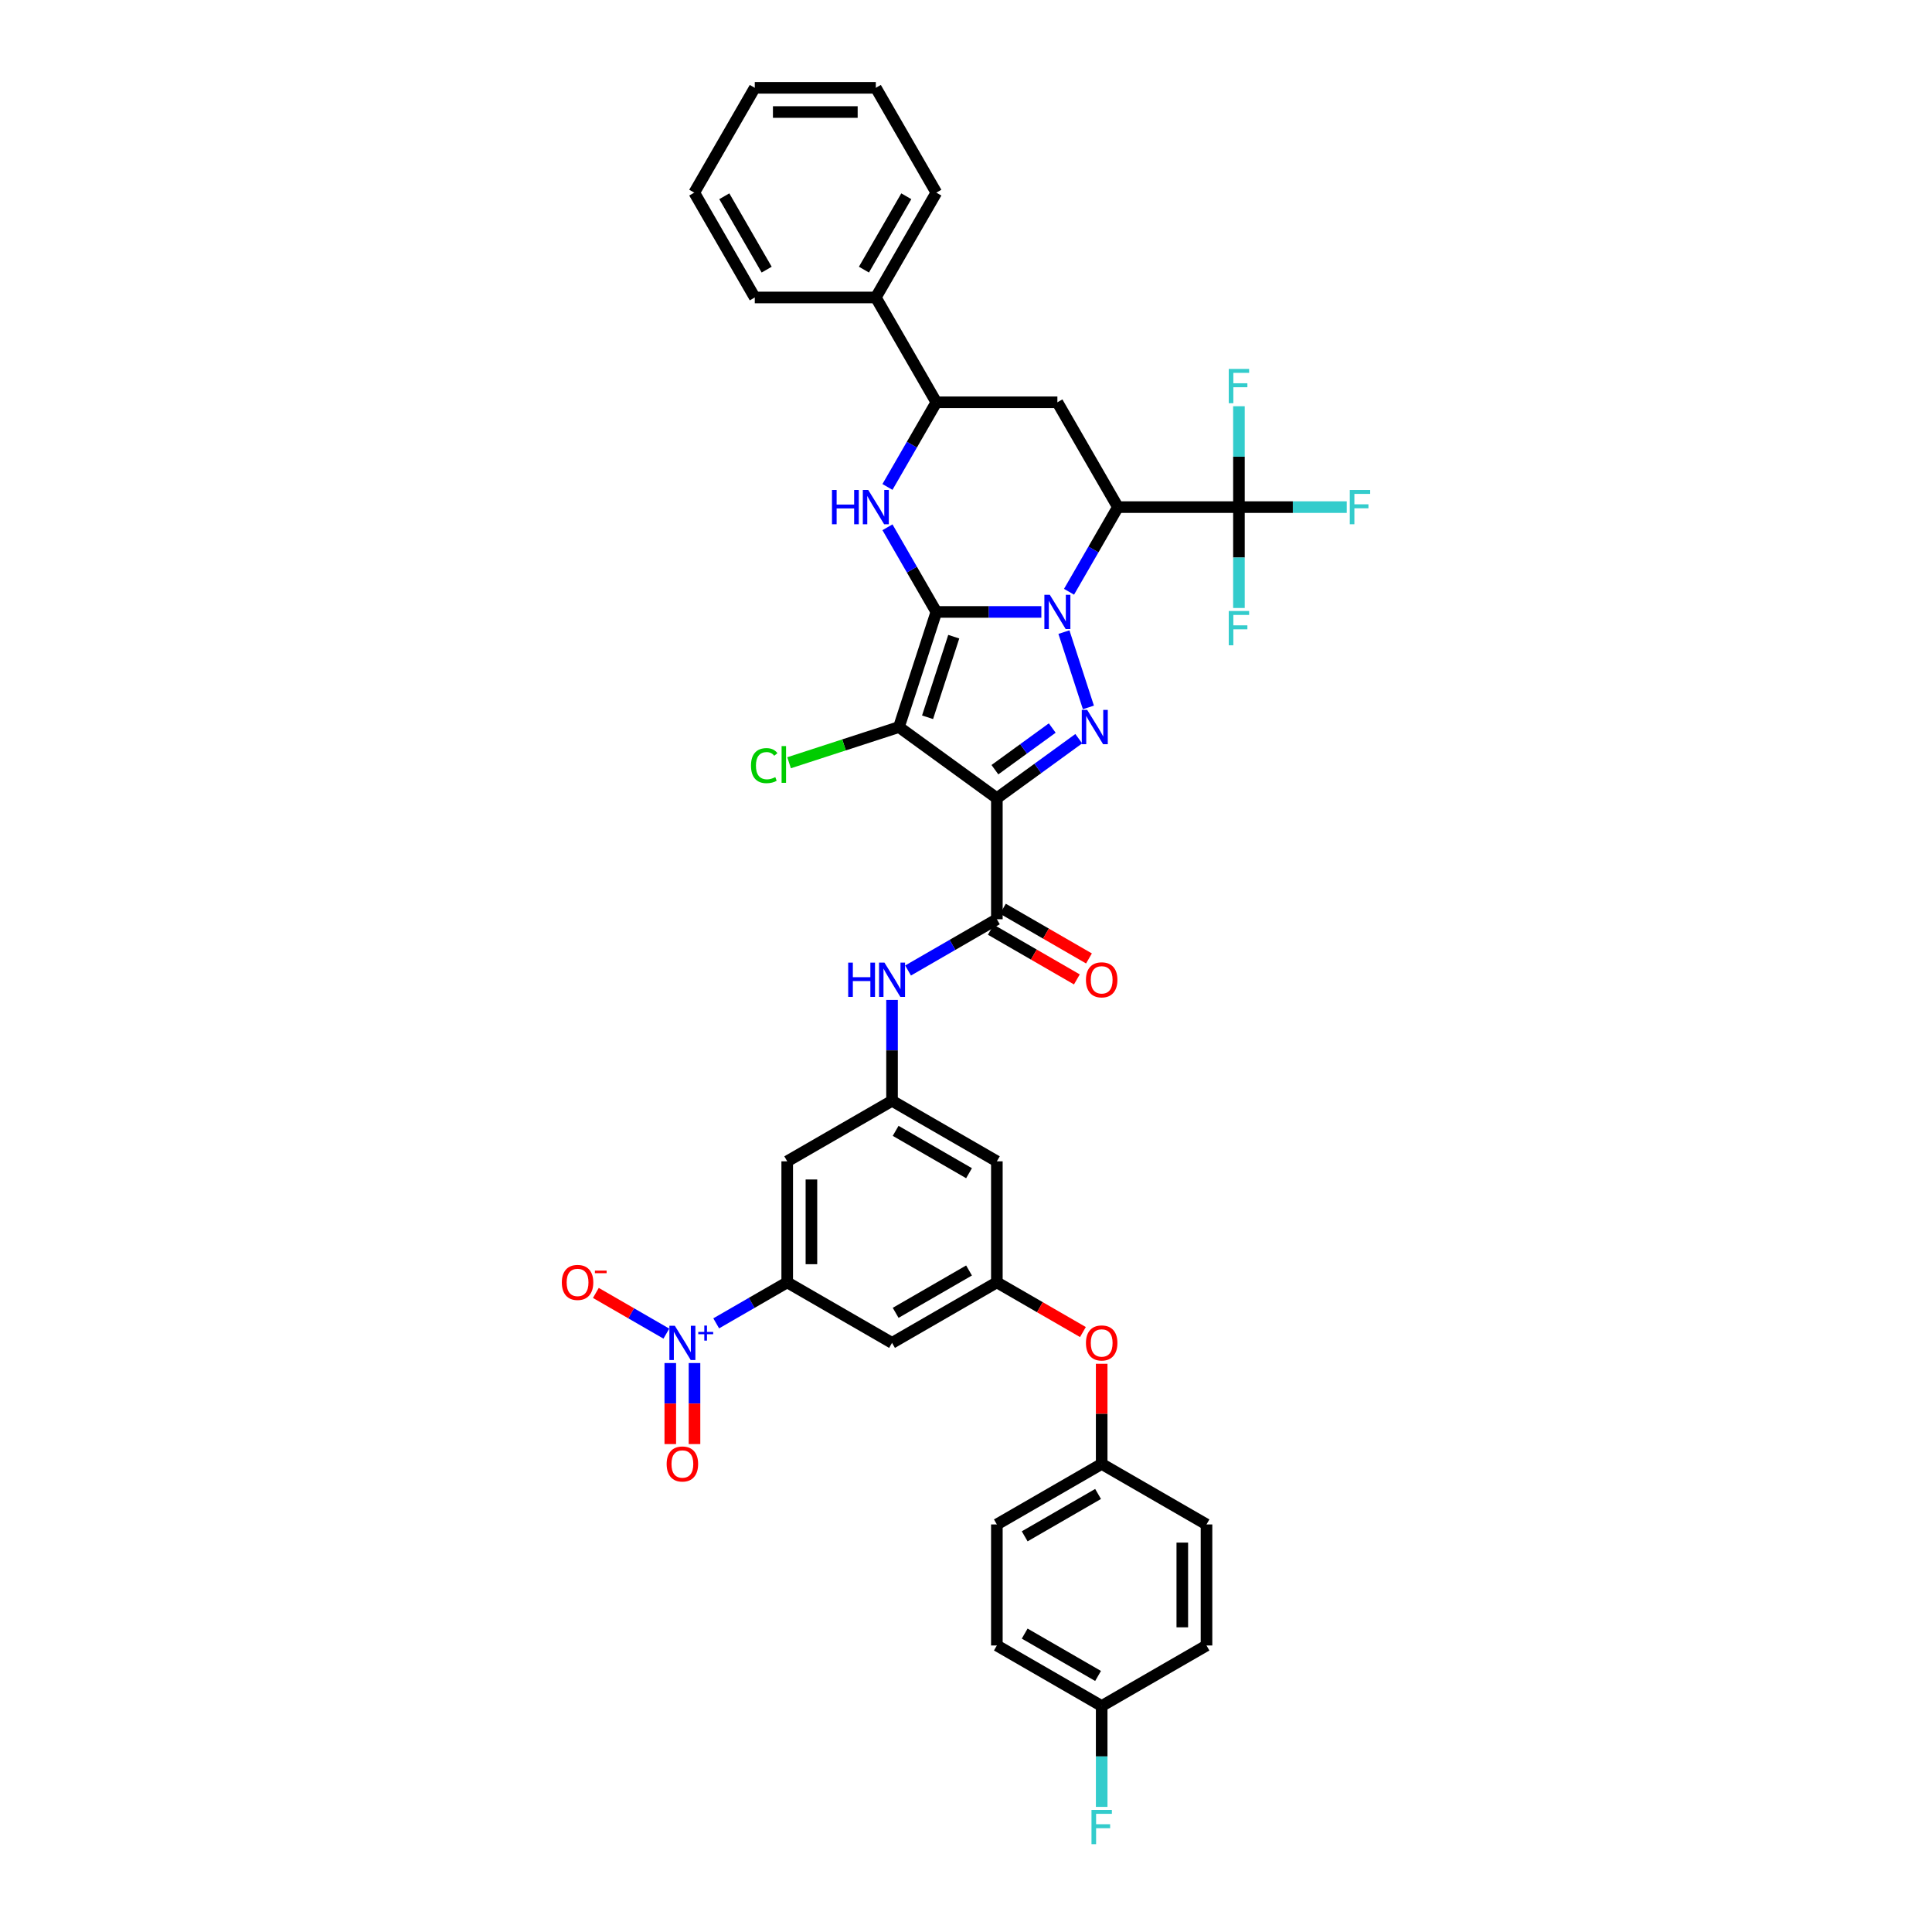 <?xml version='1.0' encoding='iso-8859-1'?>
<svg version='1.1' baseProfile='full'
              xmlns='http://www.w3.org/2000/svg'
                      xmlns:rdkit='http://www.rdkit.org/xml'
                      xmlns:xlink='http://www.w3.org/1999/xlink'
                  xml:space='preserve'
width='1000px' height='1000px' viewBox='0 0 1000 1000'>
<!-- END OF HEADER -->
<rect style='opacity:1.0;fill:#FFFFFF;stroke:none' width='1000' height='1000' x='0' y='0'> </rect>
<path class='bond-0' d='M 484.648,316.738 L 511.825,316.738' style='fill:none;fill-rule:evenodd;stroke:#000000;stroke-width:6px;stroke-linecap:butt;stroke-linejoin:miter;stroke-opacity:1' />
<path class='bond-0' d='M 511.825,316.738 L 539.003,316.738' style='fill:none;fill-rule:evenodd;stroke:#0000FF;stroke-width:6px;stroke-linecap:butt;stroke-linejoin:miter;stroke-opacity:1' />
<path class='bond-1' d='M 484.648,316.738 L 465.288,376.322' style='fill:none;fill-rule:evenodd;stroke:#000000;stroke-width:6px;stroke-linecap:butt;stroke-linejoin:miter;stroke-opacity:1' />
<path class='bond-1' d='M 493.66,329.548 L 480.108,371.256' style='fill:none;fill-rule:evenodd;stroke:#000000;stroke-width:6px;stroke-linecap:butt;stroke-linejoin:miter;stroke-opacity:1' />
<path class='bond-5' d='M 484.648,316.738 L 471.998,294.829' style='fill:none;fill-rule:evenodd;stroke:#000000;stroke-width:6px;stroke-linecap:butt;stroke-linejoin:miter;stroke-opacity:1' />
<path class='bond-5' d='M 471.998,294.829 L 459.349,272.919' style='fill:none;fill-rule:evenodd;stroke:#0000FF;stroke-width:6px;stroke-linecap:butt;stroke-linejoin:miter;stroke-opacity:1' />
<path class='bond-3' d='M 550.689,327.176 L 563.356,366.159' style='fill:none;fill-rule:evenodd;stroke:#0000FF;stroke-width:6px;stroke-linecap:butt;stroke-linejoin:miter;stroke-opacity:1' />
<path class='bond-4' d='M 553.324,306.301 L 565.973,284.391' style='fill:none;fill-rule:evenodd;stroke:#0000FF;stroke-width:6px;stroke-linecap:butt;stroke-linejoin:miter;stroke-opacity:1' />
<path class='bond-4' d='M 565.973,284.391 L 578.623,262.481' style='fill:none;fill-rule:evenodd;stroke:#000000;stroke-width:6px;stroke-linecap:butt;stroke-linejoin:miter;stroke-opacity:1' />
<path class='bond-2' d='M 465.288,376.322 L 515.973,413.147' style='fill:none;fill-rule:evenodd;stroke:#000000;stroke-width:6px;stroke-linecap:butt;stroke-linejoin:miter;stroke-opacity:1' />
<path class='bond-20' d='M 465.288,376.322 L 436.855,385.56' style='fill:none;fill-rule:evenodd;stroke:#000000;stroke-width:6px;stroke-linecap:butt;stroke-linejoin:miter;stroke-opacity:1' />
<path class='bond-20' d='M 436.855,385.56 L 408.423,394.799' style='fill:none;fill-rule:evenodd;stroke:#00CC00;stroke-width:6px;stroke-linecap:butt;stroke-linejoin:miter;stroke-opacity:1' />
<path class='bond-6' d='M 515.973,413.147 L 515.973,475.797' style='fill:none;fill-rule:evenodd;stroke:#000000;stroke-width:6px;stroke-linecap:butt;stroke-linejoin:miter;stroke-opacity:1' />
<path class='bond-39' d='M 515.973,413.147 L 537.168,397.748' style='fill:none;fill-rule:evenodd;stroke:#000000;stroke-width:6px;stroke-linecap:butt;stroke-linejoin:miter;stroke-opacity:1' />
<path class='bond-39' d='M 537.168,397.748 L 558.363,382.349' style='fill:none;fill-rule:evenodd;stroke:#0000FF;stroke-width:6px;stroke-linecap:butt;stroke-linejoin:miter;stroke-opacity:1' />
<path class='bond-39' d='M 514.966,398.39 L 529.803,387.611' style='fill:none;fill-rule:evenodd;stroke:#000000;stroke-width:6px;stroke-linecap:butt;stroke-linejoin:miter;stroke-opacity:1' />
<path class='bond-39' d='M 529.803,387.611 L 544.639,376.831' style='fill:none;fill-rule:evenodd;stroke:#0000FF;stroke-width:6px;stroke-linecap:butt;stroke-linejoin:miter;stroke-opacity:1' />
<path class='bond-8' d='M 578.623,262.481 L 641.273,262.481' style='fill:none;fill-rule:evenodd;stroke:#000000;stroke-width:6px;stroke-linecap:butt;stroke-linejoin:miter;stroke-opacity:1' />
<path class='bond-40' d='M 578.623,262.481 L 547.298,208.225' style='fill:none;fill-rule:evenodd;stroke:#000000;stroke-width:6px;stroke-linecap:butt;stroke-linejoin:miter;stroke-opacity:1' />
<path class='bond-10' d='M 459.349,252.044 L 471.998,230.134' style='fill:none;fill-rule:evenodd;stroke:#0000FF;stroke-width:6px;stroke-linecap:butt;stroke-linejoin:miter;stroke-opacity:1' />
<path class='bond-10' d='M 471.998,230.134 L 484.648,208.225' style='fill:none;fill-rule:evenodd;stroke:#000000;stroke-width:6px;stroke-linecap:butt;stroke-linejoin:miter;stroke-opacity:1' />
<path class='bond-12' d='M 515.973,475.797 L 492.992,489.065' style='fill:none;fill-rule:evenodd;stroke:#000000;stroke-width:6px;stroke-linecap:butt;stroke-linejoin:miter;stroke-opacity:1' />
<path class='bond-12' d='M 492.992,489.065 L 470.011,502.333' style='fill:none;fill-rule:evenodd;stroke:#0000FF;stroke-width:6px;stroke-linecap:butt;stroke-linejoin:miter;stroke-opacity:1' />
<path class='bond-21' d='M 512.84,481.223 L 535.113,494.082' style='fill:none;fill-rule:evenodd;stroke:#000000;stroke-width:6px;stroke-linecap:butt;stroke-linejoin:miter;stroke-opacity:1' />
<path class='bond-21' d='M 535.113,494.082 L 557.386,506.942' style='fill:none;fill-rule:evenodd;stroke:#FF0000;stroke-width:6px;stroke-linecap:butt;stroke-linejoin:miter;stroke-opacity:1' />
<path class='bond-21' d='M 519.105,470.372 L 541.378,483.231' style='fill:none;fill-rule:evenodd;stroke:#000000;stroke-width:6px;stroke-linecap:butt;stroke-linejoin:miter;stroke-opacity:1' />
<path class='bond-21' d='M 541.378,483.231 L 563.651,496.09' style='fill:none;fill-rule:evenodd;stroke:#FF0000;stroke-width:6px;stroke-linecap:butt;stroke-linejoin:miter;stroke-opacity:1' />
<path class='bond-7' d='M 370.71,684.965 L 389.085,674.357' style='fill:none;fill-rule:evenodd;stroke:#0000FF;stroke-width:6px;stroke-linecap:butt;stroke-linejoin:miter;stroke-opacity:1' />
<path class='bond-7' d='M 389.085,674.357 L 407.459,663.748' style='fill:none;fill-rule:evenodd;stroke:#000000;stroke-width:6px;stroke-linecap:butt;stroke-linejoin:miter;stroke-opacity:1' />
<path class='bond-17' d='M 344.908,690.284 L 326.662,679.75' style='fill:none;fill-rule:evenodd;stroke:#0000FF;stroke-width:6px;stroke-linecap:butt;stroke-linejoin:miter;stroke-opacity:1' />
<path class='bond-17' d='M 326.662,679.75 L 308.417,669.216' style='fill:none;fill-rule:evenodd;stroke:#FF0000;stroke-width:6px;stroke-linecap:butt;stroke-linejoin:miter;stroke-opacity:1' />
<path class='bond-19' d='M 346.938,705.511 L 346.938,726.479' style='fill:none;fill-rule:evenodd;stroke:#0000FF;stroke-width:6px;stroke-linecap:butt;stroke-linejoin:miter;stroke-opacity:1' />
<path class='bond-19' d='M 346.938,726.479 L 346.938,747.447' style='fill:none;fill-rule:evenodd;stroke:#FF0000;stroke-width:6px;stroke-linecap:butt;stroke-linejoin:miter;stroke-opacity:1' />
<path class='bond-19' d='M 359.468,705.511 L 359.468,726.479' style='fill:none;fill-rule:evenodd;stroke:#0000FF;stroke-width:6px;stroke-linecap:butt;stroke-linejoin:miter;stroke-opacity:1' />
<path class='bond-19' d='M 359.468,726.479 L 359.468,747.447' style='fill:none;fill-rule:evenodd;stroke:#FF0000;stroke-width:6px;stroke-linecap:butt;stroke-linejoin:miter;stroke-opacity:1' />
<path class='bond-24' d='M 641.273,262.481 L 669.178,262.481' style='fill:none;fill-rule:evenodd;stroke:#000000;stroke-width:6px;stroke-linecap:butt;stroke-linejoin:miter;stroke-opacity:1' />
<path class='bond-24' d='M 669.178,262.481 L 697.082,262.481' style='fill:none;fill-rule:evenodd;stroke:#33CCCC;stroke-width:6px;stroke-linecap:butt;stroke-linejoin:miter;stroke-opacity:1' />
<path class='bond-25' d='M 641.273,262.481 L 641.273,236.375' style='fill:none;fill-rule:evenodd;stroke:#000000;stroke-width:6px;stroke-linecap:butt;stroke-linejoin:miter;stroke-opacity:1' />
<path class='bond-25' d='M 641.273,236.375 L 641.273,210.269' style='fill:none;fill-rule:evenodd;stroke:#33CCCC;stroke-width:6px;stroke-linecap:butt;stroke-linejoin:miter;stroke-opacity:1' />
<path class='bond-26' d='M 641.273,262.481 L 641.273,288.588' style='fill:none;fill-rule:evenodd;stroke:#000000;stroke-width:6px;stroke-linecap:butt;stroke-linejoin:miter;stroke-opacity:1' />
<path class='bond-26' d='M 641.273,288.588 L 641.273,314.694' style='fill:none;fill-rule:evenodd;stroke:#33CCCC;stroke-width:6px;stroke-linecap:butt;stroke-linejoin:miter;stroke-opacity:1' />
<path class='bond-9' d='M 547.298,208.225 L 484.648,208.225' style='fill:none;fill-rule:evenodd;stroke:#000000;stroke-width:6px;stroke-linecap:butt;stroke-linejoin:miter;stroke-opacity:1' />
<path class='bond-23' d='M 484.648,208.225 L 453.322,153.968' style='fill:none;fill-rule:evenodd;stroke:#000000;stroke-width:6px;stroke-linecap:butt;stroke-linejoin:miter;stroke-opacity:1' />
<path class='bond-11' d='M 407.459,663.748 L 407.459,601.098' style='fill:none;fill-rule:evenodd;stroke:#000000;stroke-width:6px;stroke-linecap:butt;stroke-linejoin:miter;stroke-opacity:1' />
<path class='bond-11' d='M 419.989,654.35 L 419.989,610.495' style='fill:none;fill-rule:evenodd;stroke:#000000;stroke-width:6px;stroke-linecap:butt;stroke-linejoin:miter;stroke-opacity:1' />
<path class='bond-42' d='M 407.459,663.748 L 461.716,695.073' style='fill:none;fill-rule:evenodd;stroke:#000000;stroke-width:6px;stroke-linecap:butt;stroke-linejoin:miter;stroke-opacity:1' />
<path class='bond-13' d='M 461.716,517.56 L 461.716,543.666' style='fill:none;fill-rule:evenodd;stroke:#0000FF;stroke-width:6px;stroke-linecap:butt;stroke-linejoin:miter;stroke-opacity:1' />
<path class='bond-13' d='M 461.716,543.666 L 461.716,569.773' style='fill:none;fill-rule:evenodd;stroke:#000000;stroke-width:6px;stroke-linecap:butt;stroke-linejoin:miter;stroke-opacity:1' />
<path class='bond-14' d='M 461.716,569.773 L 407.459,601.098' style='fill:none;fill-rule:evenodd;stroke:#000000;stroke-width:6px;stroke-linecap:butt;stroke-linejoin:miter;stroke-opacity:1' />
<path class='bond-18' d='M 461.716,569.773 L 515.973,601.098' style='fill:none;fill-rule:evenodd;stroke:#000000;stroke-width:6px;stroke-linecap:butt;stroke-linejoin:miter;stroke-opacity:1' />
<path class='bond-18' d='M 463.589,585.323 L 501.569,607.25' style='fill:none;fill-rule:evenodd;stroke:#000000;stroke-width:6px;stroke-linecap:butt;stroke-linejoin:miter;stroke-opacity:1' />
<path class='bond-15' d='M 461.716,695.073 L 515.973,663.748' style='fill:none;fill-rule:evenodd;stroke:#000000;stroke-width:6px;stroke-linecap:butt;stroke-linejoin:miter;stroke-opacity:1' />
<path class='bond-15' d='M 463.589,679.523 L 501.569,657.595' style='fill:none;fill-rule:evenodd;stroke:#000000;stroke-width:6px;stroke-linecap:butt;stroke-linejoin:miter;stroke-opacity:1' />
<path class='bond-16' d='M 515.973,663.748 L 515.973,601.098' style='fill:none;fill-rule:evenodd;stroke:#000000;stroke-width:6px;stroke-linecap:butt;stroke-linejoin:miter;stroke-opacity:1' />
<path class='bond-22' d='M 515.973,663.748 L 538.246,676.607' style='fill:none;fill-rule:evenodd;stroke:#000000;stroke-width:6px;stroke-linecap:butt;stroke-linejoin:miter;stroke-opacity:1' />
<path class='bond-22' d='M 538.246,676.607 L 560.519,689.467' style='fill:none;fill-rule:evenodd;stroke:#FF0000;stroke-width:6px;stroke-linecap:butt;stroke-linejoin:miter;stroke-opacity:1' />
<path class='bond-27' d='M 570.229,705.887 L 570.229,731.805' style='fill:none;fill-rule:evenodd;stroke:#FF0000;stroke-width:6px;stroke-linecap:butt;stroke-linejoin:miter;stroke-opacity:1' />
<path class='bond-27' d='M 570.229,731.805 L 570.229,757.723' style='fill:none;fill-rule:evenodd;stroke:#000000;stroke-width:6px;stroke-linecap:butt;stroke-linejoin:miter;stroke-opacity:1' />
<path class='bond-34' d='M 453.322,153.968 L 484.648,99.711' style='fill:none;fill-rule:evenodd;stroke:#000000;stroke-width:6px;stroke-linecap:butt;stroke-linejoin:miter;stroke-opacity:1' />
<path class='bond-34' d='M 447.17,139.564 L 469.097,101.585' style='fill:none;fill-rule:evenodd;stroke:#000000;stroke-width:6px;stroke-linecap:butt;stroke-linejoin:miter;stroke-opacity:1' />
<path class='bond-35' d='M 453.322,153.968 L 390.672,153.968' style='fill:none;fill-rule:evenodd;stroke:#000000;stroke-width:6px;stroke-linecap:butt;stroke-linejoin:miter;stroke-opacity:1' />
<path class='bond-30' d='M 570.229,757.723 L 624.486,789.049' style='fill:none;fill-rule:evenodd;stroke:#000000;stroke-width:6px;stroke-linecap:butt;stroke-linejoin:miter;stroke-opacity:1' />
<path class='bond-31' d='M 570.229,757.723 L 515.973,789.049' style='fill:none;fill-rule:evenodd;stroke:#000000;stroke-width:6px;stroke-linecap:butt;stroke-linejoin:miter;stroke-opacity:1' />
<path class='bond-31' d='M 568.356,773.274 L 530.376,795.201' style='fill:none;fill-rule:evenodd;stroke:#000000;stroke-width:6px;stroke-linecap:butt;stroke-linejoin:miter;stroke-opacity:1' />
<path class='bond-28' d='M 570.229,883.024 L 515.973,851.699' style='fill:none;fill-rule:evenodd;stroke:#000000;stroke-width:6px;stroke-linecap:butt;stroke-linejoin:miter;stroke-opacity:1' />
<path class='bond-28' d='M 568.356,867.474 L 530.376,845.546' style='fill:none;fill-rule:evenodd;stroke:#000000;stroke-width:6px;stroke-linecap:butt;stroke-linejoin:miter;stroke-opacity:1' />
<path class='bond-29' d='M 570.229,883.024 L 570.229,909.13' style='fill:none;fill-rule:evenodd;stroke:#000000;stroke-width:6px;stroke-linecap:butt;stroke-linejoin:miter;stroke-opacity:1' />
<path class='bond-29' d='M 570.229,909.13 L 570.229,935.237' style='fill:none;fill-rule:evenodd;stroke:#33CCCC;stroke-width:6px;stroke-linecap:butt;stroke-linejoin:miter;stroke-opacity:1' />
<path class='bond-43' d='M 570.229,883.024 L 624.486,851.699' style='fill:none;fill-rule:evenodd;stroke:#000000;stroke-width:6px;stroke-linecap:butt;stroke-linejoin:miter;stroke-opacity:1' />
<path class='bond-33' d='M 624.486,789.049 L 624.486,851.699' style='fill:none;fill-rule:evenodd;stroke:#000000;stroke-width:6px;stroke-linecap:butt;stroke-linejoin:miter;stroke-opacity:1' />
<path class='bond-33' d='M 611.956,798.446 L 611.956,842.301' style='fill:none;fill-rule:evenodd;stroke:#000000;stroke-width:6px;stroke-linecap:butt;stroke-linejoin:miter;stroke-opacity:1' />
<path class='bond-32' d='M 515.973,789.049 L 515.973,851.699' style='fill:none;fill-rule:evenodd;stroke:#000000;stroke-width:6px;stroke-linecap:butt;stroke-linejoin:miter;stroke-opacity:1' />
<path class='bond-37' d='M 484.648,99.711 L 453.322,45.455' style='fill:none;fill-rule:evenodd;stroke:#000000;stroke-width:6px;stroke-linecap:butt;stroke-linejoin:miter;stroke-opacity:1' />
<path class='bond-36' d='M 390.672,153.968 L 359.347,99.711' style='fill:none;fill-rule:evenodd;stroke:#000000;stroke-width:6px;stroke-linecap:butt;stroke-linejoin:miter;stroke-opacity:1' />
<path class='bond-36' d='M 396.825,139.564 L 374.897,101.585' style='fill:none;fill-rule:evenodd;stroke:#000000;stroke-width:6px;stroke-linecap:butt;stroke-linejoin:miter;stroke-opacity:1' />
<path class='bond-38' d='M 359.347,99.711 L 390.672,45.455' style='fill:none;fill-rule:evenodd;stroke:#000000;stroke-width:6px;stroke-linecap:butt;stroke-linejoin:miter;stroke-opacity:1' />
<path class='bond-41' d='M 453.322,45.455 L 390.672,45.455' style='fill:none;fill-rule:evenodd;stroke:#000000;stroke-width:6px;stroke-linecap:butt;stroke-linejoin:miter;stroke-opacity:1' />
<path class='bond-41' d='M 443.925,57.985 L 400.07,57.985' style='fill:none;fill-rule:evenodd;stroke:#000000;stroke-width:6px;stroke-linecap:butt;stroke-linejoin:miter;stroke-opacity:1' />
<path  class='atom-1' d='M 543.376 307.867
L 549.19 317.264
Q 549.766 318.192, 550.694 319.871
Q 551.621 321.55, 551.671 321.65
L 551.671 307.867
L 554.027 307.867
L 554.027 325.609
L 551.596 325.609
L 545.356 315.335
Q 544.629 314.132, 543.852 312.754
Q 543.1 311.375, 542.875 310.949
L 542.875 325.609
L 540.569 325.609
L 540.569 307.867
L 543.376 307.867
' fill='#0000FF'/>
<path  class='atom-4' d='M 562.736 367.451
L 568.55 376.848
Q 569.126 377.776, 570.054 379.455
Q 570.981 381.134, 571.031 381.234
L 571.031 367.451
L 573.386 367.451
L 573.386 385.193
L 570.956 385.193
L 564.716 374.919
Q 563.989 373.716, 563.212 372.338
Q 562.46 370.959, 562.235 370.533
L 562.235 385.193
L 559.929 385.193
L 559.929 367.451
L 562.736 367.451
' fill='#0000FF'/>
<path  class='atom-6' d='M 430.631 253.61
L 433.036 253.61
L 433.036 261.153
L 442.108 261.153
L 442.108 253.61
L 444.514 253.61
L 444.514 271.353
L 442.108 271.353
L 442.108 263.158
L 433.036 263.158
L 433.036 271.353
L 430.631 271.353
L 430.631 253.61
' fill='#0000FF'/>
<path  class='atom-6' d='M 449.401 253.61
L 455.215 263.008
Q 455.791 263.935, 456.718 265.614
Q 457.645 267.293, 457.695 267.393
L 457.695 253.61
L 460.051 253.61
L 460.051 271.353
L 457.62 271.353
L 451.38 261.078
Q 450.654 259.875, 449.877 258.497
Q 449.125 257.119, 448.899 256.693
L 448.899 271.353
L 446.594 271.353
L 446.594 253.61
L 449.401 253.61
' fill='#0000FF'/>
<path  class='atom-8' d='M 349.281 686.202
L 355.095 695.599
Q 355.671 696.527, 356.598 698.206
Q 357.525 699.885, 357.576 699.985
L 357.576 686.202
L 359.931 686.202
L 359.931 703.944
L 357.5 703.944
L 351.26 693.67
Q 350.534 692.467, 349.757 691.089
Q 349.005 689.71, 348.779 689.284
L 348.779 703.944
L 346.474 703.944
L 346.474 686.202
L 349.281 686.202
' fill='#0000FF'/>
<path  class='atom-8' d='M 361.42 689.4
L 364.546 689.4
L 364.546 686.109
L 365.935 686.109
L 365.935 689.4
L 369.144 689.4
L 369.144 690.591
L 365.935 690.591
L 365.935 693.899
L 364.546 693.899
L 364.546 690.591
L 361.42 690.591
L 361.42 689.4
' fill='#0000FF'/>
<path  class='atom-13' d='M 439.024 498.251
L 441.43 498.251
L 441.43 505.794
L 450.502 505.794
L 450.502 498.251
L 452.907 498.251
L 452.907 515.994
L 450.502 515.994
L 450.502 507.799
L 441.43 507.799
L 441.43 515.994
L 439.024 515.994
L 439.024 498.251
' fill='#0000FF'/>
<path  class='atom-13' d='M 457.794 498.251
L 463.608 507.649
Q 464.184 508.576, 465.112 510.255
Q 466.039 511.934, 466.089 512.034
L 466.089 498.251
L 468.445 498.251
L 468.445 515.994
L 466.014 515.994
L 459.774 505.719
Q 459.047 504.516, 458.27 503.138
Q 457.518 501.759, 457.293 501.333
L 457.293 515.994
L 454.987 515.994
L 454.987 498.251
L 457.794 498.251
' fill='#0000FF'/>
<path  class='atom-18' d='M 290.801 663.798
Q 290.801 659.538, 292.906 657.157
Q 295.011 654.776, 298.946 654.776
Q 302.88 654.776, 304.985 657.157
Q 307.09 659.538, 307.09 663.798
Q 307.09 668.108, 304.96 670.564
Q 302.83 672.995, 298.946 672.995
Q 295.036 672.995, 292.906 670.564
Q 290.801 668.134, 290.801 663.798
M 298.946 670.99
Q 301.652 670.99, 303.106 669.186
Q 304.584 667.357, 304.584 663.798
Q 304.584 660.315, 303.106 658.561
Q 301.652 656.781, 298.946 656.781
Q 296.239 656.781, 294.761 658.536
Q 293.307 660.29, 293.307 663.798
Q 293.307 667.382, 294.761 669.186
Q 296.239 670.99, 298.946 670.99
' fill='#FF0000'/>
<path  class='atom-18' d='M 307.917 657.672
L 313.987 657.672
L 313.987 658.996
L 307.917 658.996
L 307.917 657.672
' fill='#FF0000'/>
<path  class='atom-20' d='M 345.058 757.774
Q 345.058 753.513, 347.163 751.133
Q 349.268 748.752, 353.203 748.752
Q 357.137 748.752, 359.242 751.133
Q 361.347 753.513, 361.347 757.774
Q 361.347 762.084, 359.217 764.54
Q 357.087 766.971, 353.203 766.971
Q 349.293 766.971, 347.163 764.54
Q 345.058 762.109, 345.058 757.774
M 353.203 764.966
Q 355.909 764.966, 357.363 763.161
Q 358.841 761.332, 358.841 757.774
Q 358.841 754.29, 357.363 752.536
Q 355.909 750.757, 353.203 750.757
Q 350.496 750.757, 349.018 752.511
Q 347.564 754.265, 347.564 757.774
Q 347.564 761.357, 349.018 763.161
Q 350.496 764.966, 353.203 764.966
' fill='#FF0000'/>
<path  class='atom-21' d='M 388.713 396.296
Q 388.713 391.885, 390.768 389.58
Q 392.848 387.249, 396.782 387.249
Q 400.441 387.249, 402.396 389.831
L 400.742 391.184
Q 399.313 389.304, 396.782 389.304
Q 394.101 389.304, 392.672 391.109
Q 391.269 392.888, 391.269 396.296
Q 391.269 399.804, 392.723 401.609
Q 394.201 403.413, 397.058 403.413
Q 399.013 403.413, 401.293 402.235
L 401.995 404.115
Q 401.068 404.716, 399.664 405.067
Q 398.261 405.418, 396.707 405.418
Q 392.848 405.418, 390.768 403.062
Q 388.713 400.707, 388.713 396.296
' fill='#00CC00'/>
<path  class='atom-21' d='M 404.551 386.172
L 406.856 386.172
L 406.856 405.192
L 404.551 405.192
L 404.551 386.172
' fill='#00CC00'/>
<path  class='atom-22' d='M 562.085 507.172
Q 562.085 502.912, 564.19 500.532
Q 566.295 498.151, 570.229 498.151
Q 574.164 498.151, 576.269 500.532
Q 578.374 502.912, 578.374 507.172
Q 578.374 511.483, 576.244 513.939
Q 574.114 516.37, 570.229 516.37
Q 566.32 516.37, 564.19 513.939
Q 562.085 511.508, 562.085 507.172
M 570.229 514.365
Q 572.936 514.365, 574.389 512.56
Q 575.868 510.731, 575.868 507.172
Q 575.868 503.689, 574.389 501.935
Q 572.936 500.156, 570.229 500.156
Q 567.523 500.156, 566.044 501.91
Q 564.591 503.664, 564.591 507.172
Q 564.591 510.756, 566.044 512.56
Q 567.523 514.365, 570.229 514.365
' fill='#FF0000'/>
<path  class='atom-23' d='M 562.085 695.123
Q 562.085 690.863, 564.19 688.482
Q 566.295 686.102, 570.229 686.102
Q 574.164 686.102, 576.269 688.482
Q 578.374 690.863, 578.374 695.123
Q 578.374 699.434, 576.244 701.889
Q 574.114 704.32, 570.229 704.32
Q 566.32 704.32, 564.19 701.889
Q 562.085 699.459, 562.085 695.123
M 570.229 702.316
Q 572.936 702.316, 574.389 700.511
Q 575.868 698.682, 575.868 695.123
Q 575.868 691.64, 574.389 689.886
Q 572.936 688.106, 570.229 688.106
Q 567.523 688.106, 566.044 689.861
Q 564.591 691.615, 564.591 695.123
Q 564.591 698.707, 566.044 700.511
Q 567.523 702.316, 570.229 702.316
' fill='#FF0000'/>
<path  class='atom-25' d='M 698.648 253.61
L 709.199 253.61
L 709.199 255.64
L 701.029 255.64
L 701.029 261.028
L 708.297 261.028
L 708.297 263.083
L 701.029 263.083
L 701.029 271.353
L 698.648 271.353
L 698.648 253.61
' fill='#33CCCC'/>
<path  class='atom-26' d='M 635.998 190.96
L 646.548 190.96
L 646.548 192.99
L 638.379 192.99
L 638.379 198.378
L 645.646 198.378
L 645.646 200.433
L 638.379 200.433
L 638.379 208.702
L 635.998 208.702
L 635.998 190.96
' fill='#33CCCC'/>
<path  class='atom-27' d='M 635.998 316.26
L 646.548 316.26
L 646.548 318.29
L 638.379 318.29
L 638.379 323.678
L 645.646 323.678
L 645.646 325.733
L 638.379 325.733
L 638.379 334.003
L 635.998 334.003
L 635.998 316.26
' fill='#33CCCC'/>
<path  class='atom-30' d='M 564.954 936.803
L 575.505 936.803
L 575.505 938.833
L 567.335 938.833
L 567.335 944.221
L 574.602 944.221
L 574.602 946.276
L 567.335 946.276
L 567.335 954.545
L 564.954 954.545
L 564.954 936.803
' fill='#33CCCC'/>
</svg>
